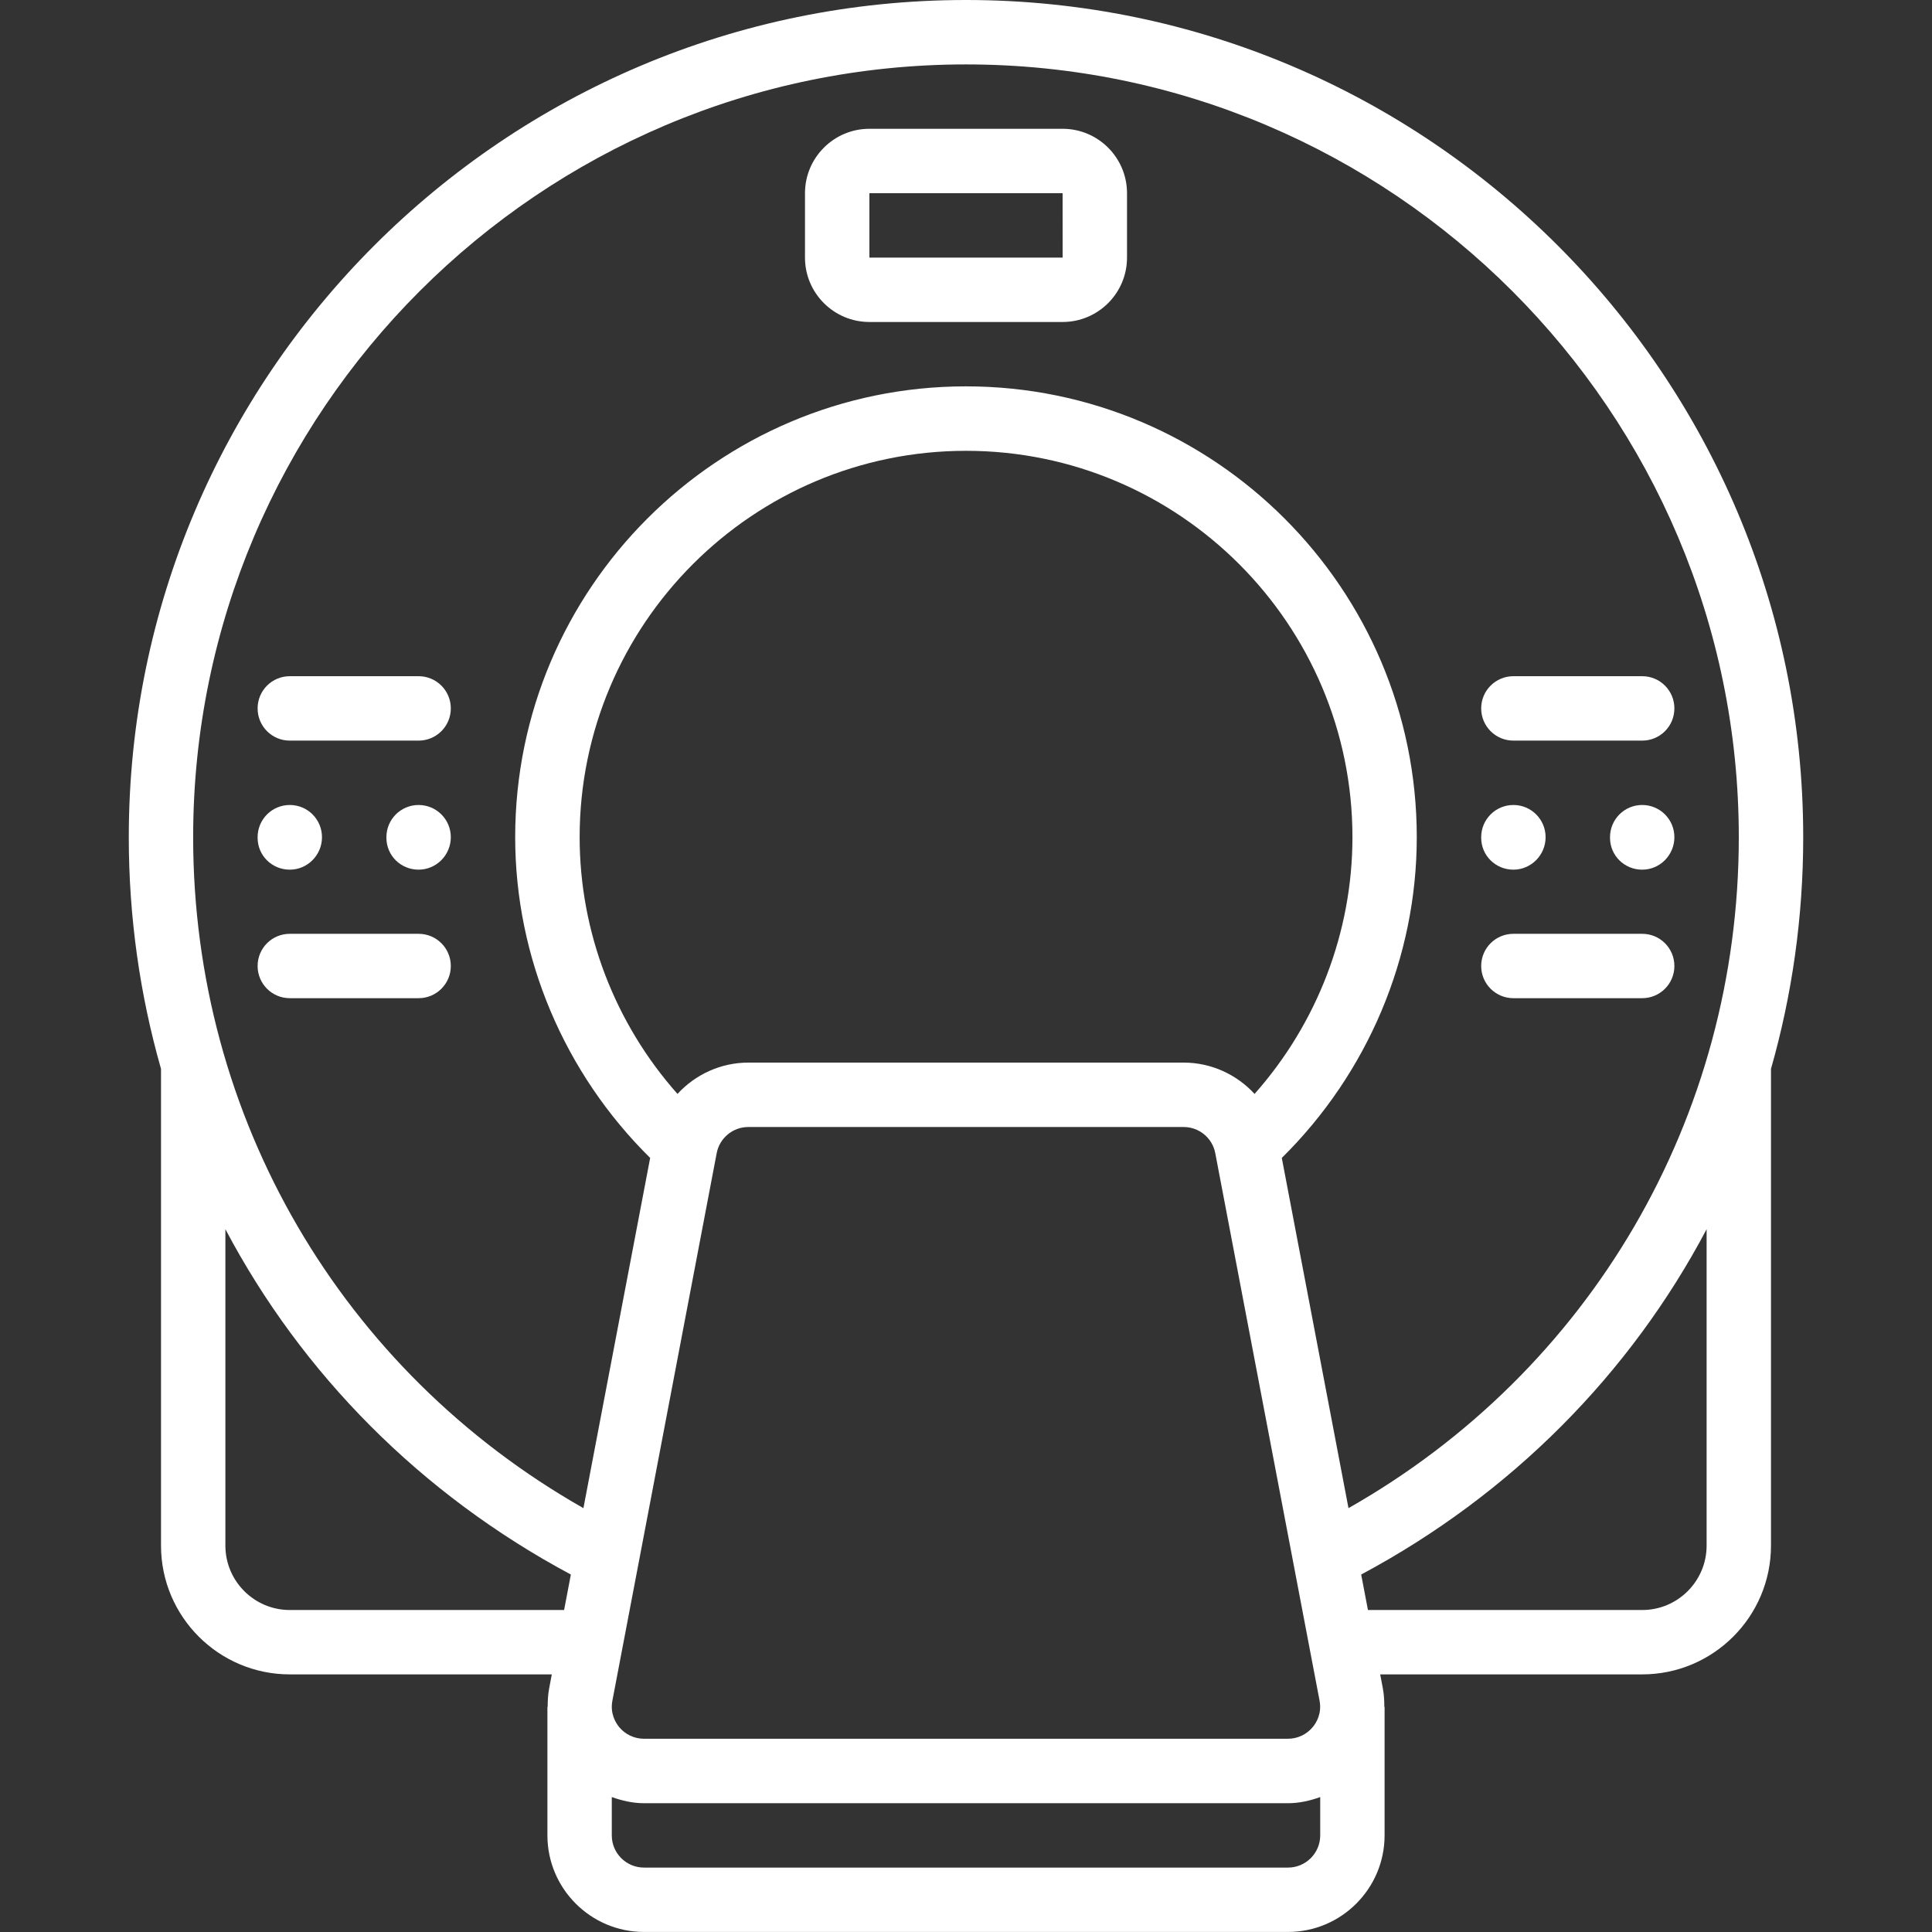 <svg width="44" height="44" viewBox="0 0 44 44" fill="none" xmlns="http://www.w3.org/2000/svg">
<rect x="0" y="0" width="44" height="44" fill="#333333" stroke="none"/>
<path d="M40.333 35.2V24.343C40.814 22.657 41.067 20.885 41.067 19.067C41.067 8.553 32.514 0 22 0C11.486 0 2.933 8.553 2.933 19.067C2.933 20.885 3.186 22.657 3.667 24.343V35.2C3.667 36.818 4.982 38.133 6.6 38.133H12.567L12.506 38.455C12.48 38.594 12.473 38.734 12.473 38.873H12.467V41.799C12.467 43.012 13.454 43.999 14.667 43.999H29.333C30.546 43.999 31.533 43.012 31.533 41.799V38.873H31.527C31.527 38.734 31.52 38.594 31.494 38.455L31.433 38.133H37.4C39.018 38.133 40.333 36.818 40.333 35.2ZM22 1.467C31.704 1.467 39.6 9.362 39.6 19.067C39.6 25.456 36.216 31.221 30.711 34.347L29.192 26.371C31.144 24.445 32.266 21.811 32.266 19.066C32.266 13.405 27.661 8.799 21.999 8.799C16.338 8.799 11.733 13.405 11.733 19.066C11.733 21.811 12.855 24.445 14.807 26.371L13.287 34.347C7.783 31.221 4.399 25.456 4.399 19.067C4.4 9.362 12.296 1.467 22 1.467ZM13.947 38.73L16.322 26.263C16.388 25.917 16.691 25.667 17.041 25.667H26.958C27.309 25.667 27.612 25.918 27.677 26.263L30.052 38.73C30.108 39.024 29.979 39.234 29.897 39.333C29.757 39.502 29.551 39.599 29.332 39.599H14.667C14.447 39.599 14.241 39.502 14.101 39.333C14.02 39.234 13.891 39.024 13.947 38.73ZM28.572 24.913C28.167 24.474 27.59 24.2 26.959 24.2H17.042C16.41 24.2 15.834 24.474 15.429 24.913C14.004 23.308 13.201 21.225 13.201 19.067C13.201 14.214 17.148 10.267 22.001 10.267C26.853 10.267 30.801 14.214 30.801 19.067C30.801 21.225 29.997 23.308 28.572 24.913ZM6.6 36.667C5.791 36.667 5.133 36.009 5.133 35.2V27.994C6.871 31.283 9.58 34.03 13.001 35.859L12.847 36.667H6.6ZM29.333 42.533H14.667C14.262 42.533 13.933 42.205 13.933 41.8V40.927C14.167 41.01 14.412 41.067 14.667 41.067H29.333C29.588 41.067 29.833 41.011 30.067 40.927V41.8C30.067 42.205 29.738 42.533 29.333 42.533ZM37.4 36.667H31.154L31 35.859C34.42 34.03 37.129 31.283 38.867 27.994V35.2C38.867 36.009 38.209 36.667 37.4 36.667Z" fill="white"/>
<path d="M19.8 7.333H24.2C25.009 7.333 25.667 6.676 25.667 5.867V4.4C25.667 3.591 25.009 2.933 24.2 2.933H19.8C18.991 2.933 18.333 3.591 18.333 4.4V5.867C18.333 6.676 18.991 7.333 19.8 7.333ZM19.8 4.4H24.2L24.201 5.867H19.8V4.4Z" fill="white"/>
<path d="M6.6 19.806C7.006 19.806 7.333 19.472 7.333 19.067C7.333 18.661 7.006 18.333 6.6 18.333C6.194 18.333 5.867 18.661 5.867 19.067V19.079C5.867 19.485 6.194 19.806 6.6 19.806Z" fill="white"/>
<path d="M9.533 18.333C9.128 18.333 8.8 18.661 8.8 19.067V19.079C8.8 19.485 9.128 19.806 9.533 19.806C9.939 19.806 10.267 19.472 10.267 19.067C10.267 18.661 9.939 18.333 9.533 18.333Z" fill="white"/>
<path d="M10.267 22C10.267 21.594 9.939 21.267 9.533 21.267H6.6C6.194 21.267 5.867 21.594 5.867 22C5.867 22.405 6.194 22.733 6.6 22.733H9.533C9.939 22.733 10.267 22.405 10.267 22Z" fill="white"/>
<path d="M6.6 16.867H9.533C9.939 16.867 10.267 16.539 10.267 16.133C10.267 15.728 9.939 15.4 9.533 15.4H6.6C6.194 15.4 5.867 15.728 5.867 16.133C5.867 16.539 6.194 16.867 6.6 16.867Z" fill="white"/>
<path d="M34.467 19.806C34.872 19.806 35.2 19.472 35.2 19.067C35.2 18.661 34.872 18.333 34.467 18.333C34.061 18.333 33.733 18.661 33.733 19.067V19.079C33.733 19.485 34.061 19.806 34.467 19.806Z" fill="white"/>
<path d="M37.4 18.333C36.994 18.333 36.667 18.661 36.667 19.067V19.079C36.667 19.485 36.994 19.806 37.4 19.806C37.806 19.806 38.133 19.472 38.133 19.067C38.133 18.661 37.806 18.333 37.4 18.333Z" fill="white"/>
<path d="M34.467 22.733H37.4C37.806 22.733 38.133 22.405 38.133 22C38.133 21.594 37.806 21.267 37.4 21.267H34.467C34.061 21.267 33.733 21.594 33.733 22C33.733 22.405 34.061 22.733 34.467 22.733Z" fill="white"/>
<path d="M34.467 16.867H37.4C37.806 16.867 38.133 16.539 38.133 16.133C38.133 15.728 37.806 15.4 37.4 15.4H34.467C34.061 15.4 33.733 15.728 33.733 16.133C33.733 16.539 34.061 16.867 34.467 16.867Z" fill="white"/>
</svg>
